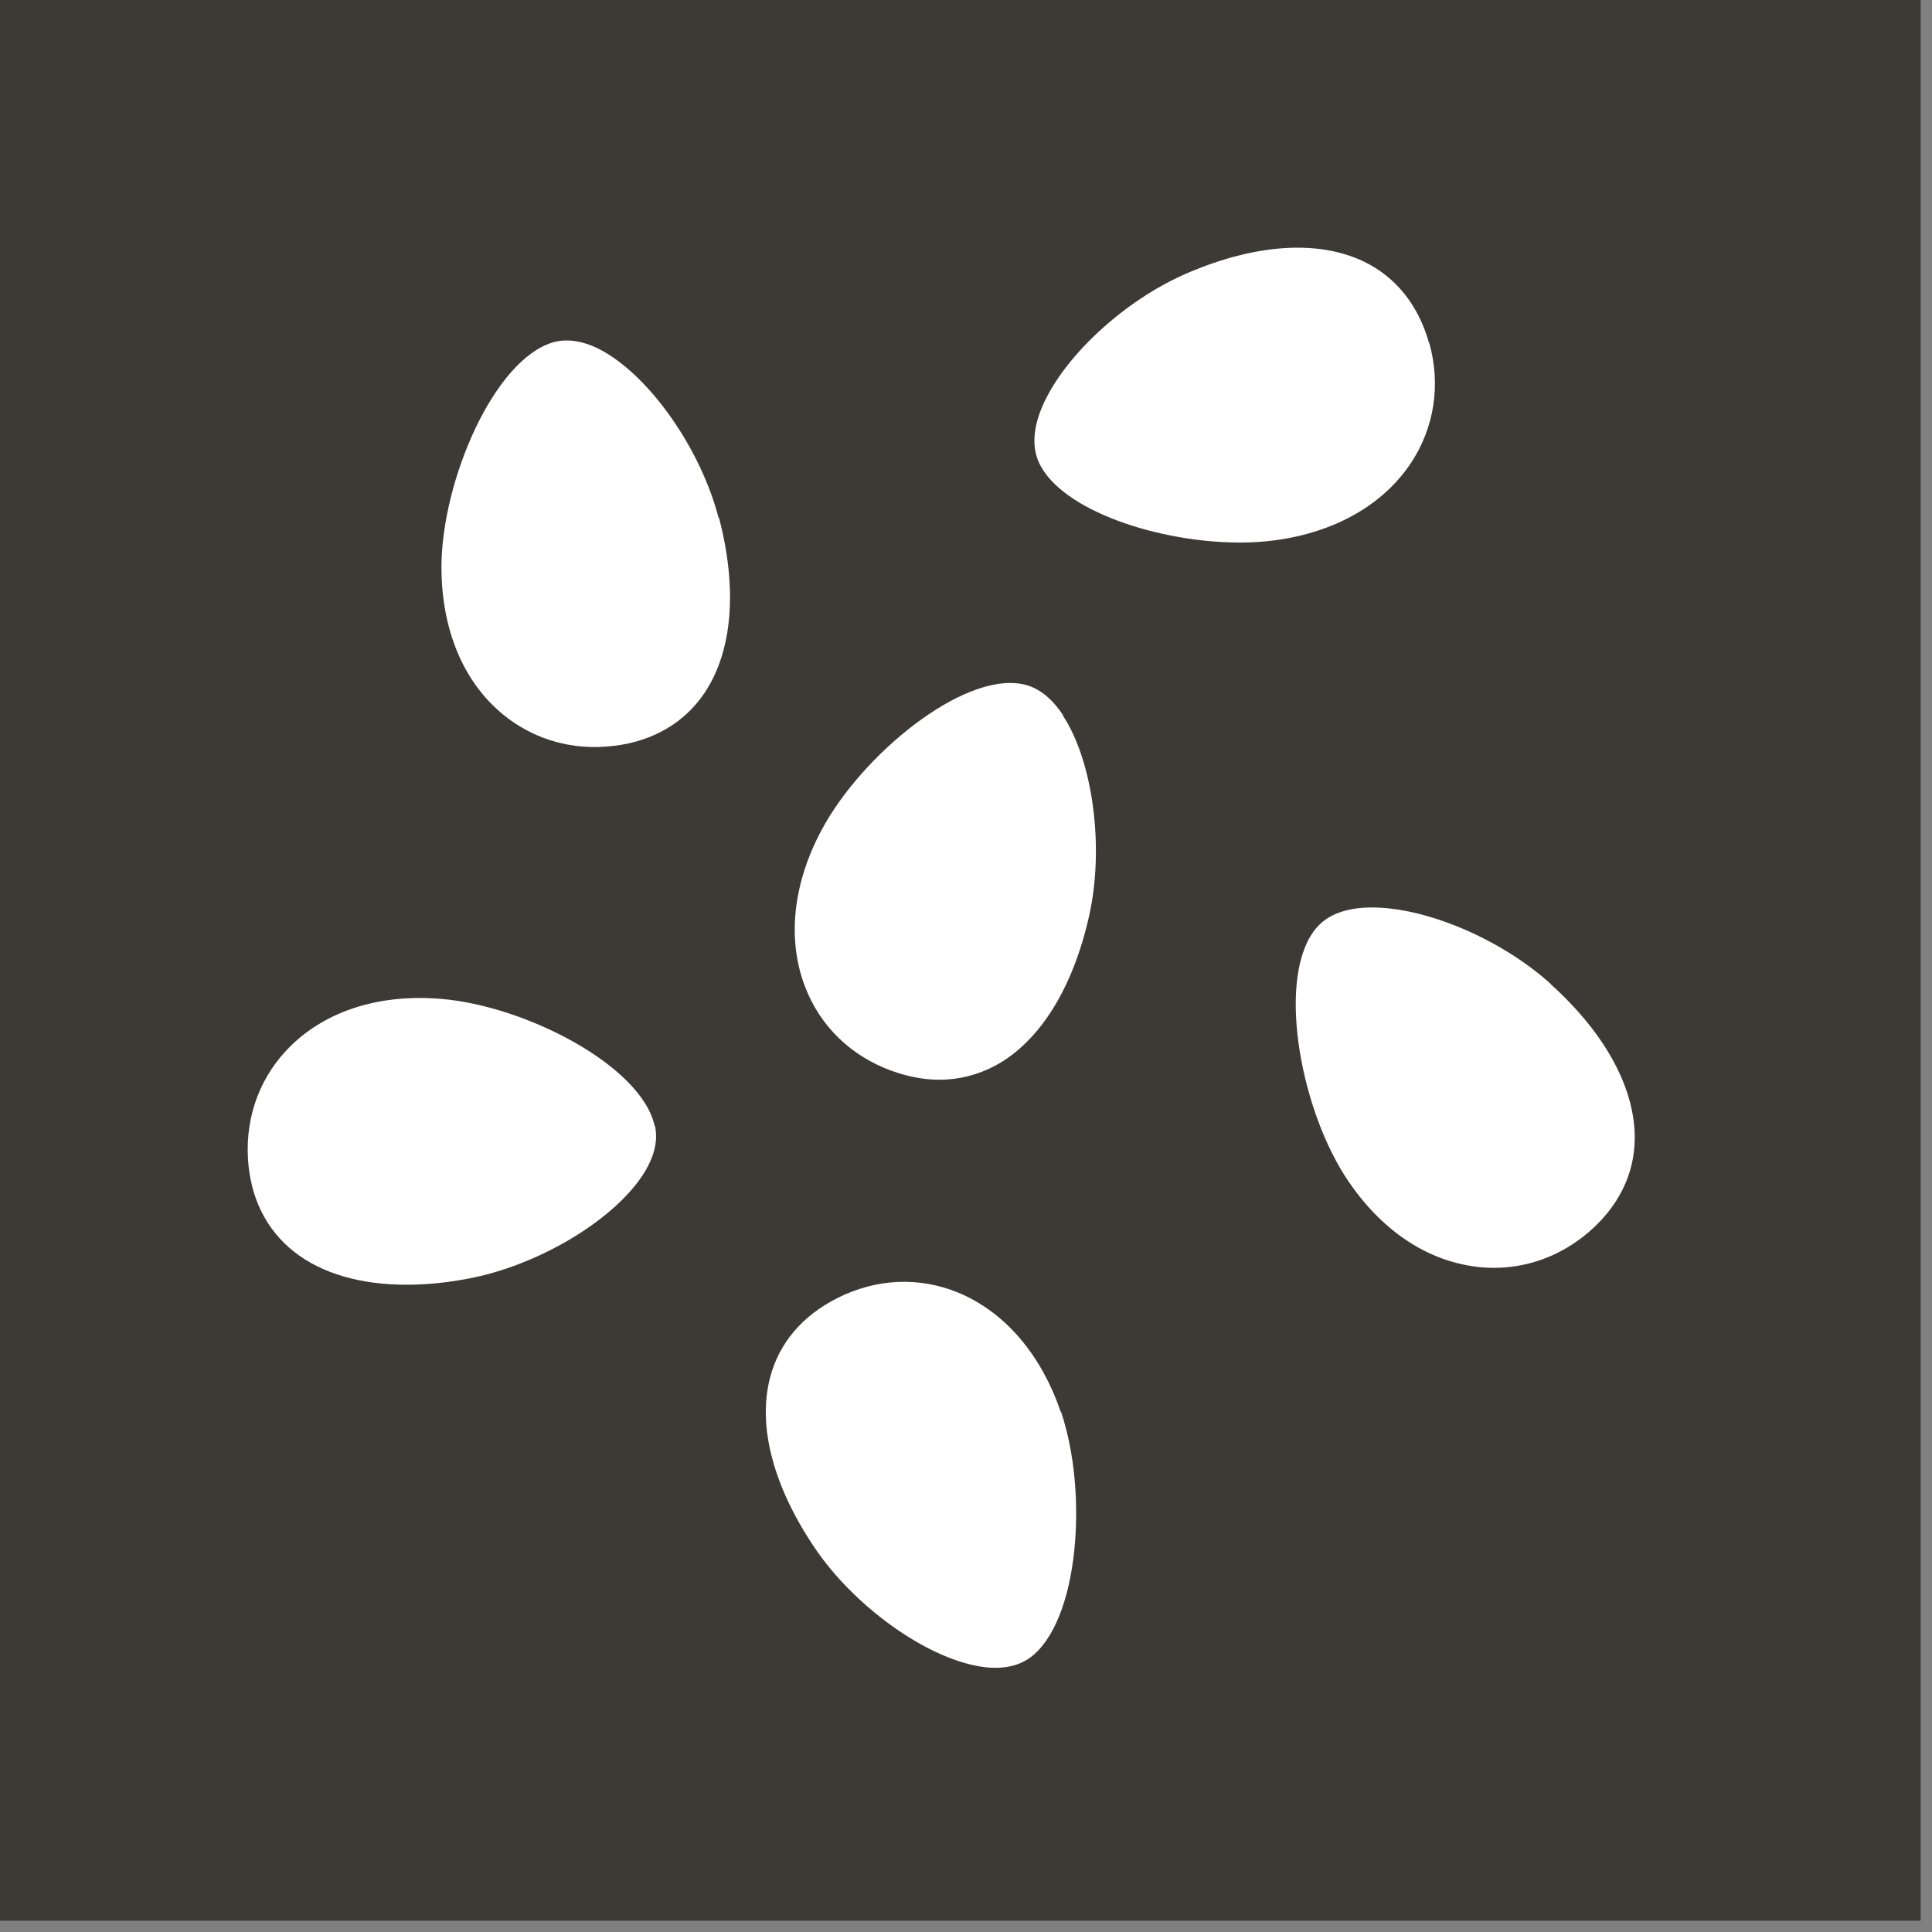<svg width="39" height="39" viewBox="0 0 39 39" fill="none" xmlns="http://www.w3.org/2000/svg">
<rect x="0" y="0" width="39" height="39" fill="#808080" stroke="none"/>
<rect width="38.771" height="38.771" fill="#3D3935"/>
<path d="M21.461 14.44C21.226 14.083 20.948 13.868 20.635 13.809C19.424 13.575 17.396 15.236 16.585 16.755C16.004 17.839 15.887 18.963 16.248 19.91C16.551 20.712 17.177 21.317 17.997 21.615C18.325 21.733 18.647 21.796 18.96 21.796C19.36 21.796 19.741 21.698 20.098 21.508C20.987 21.024 21.656 19.954 21.983 18.499C22.296 17.116 22.066 15.373 21.456 14.444L21.461 14.44Z" fill="white"/>
<path d="M31.309 19.867C30.259 18.915 28.637 18.251 27.524 18.324C27.099 18.353 26.776 18.49 26.571 18.734C25.775 19.672 26.214 22.256 27.133 23.712C27.792 24.752 28.706 25.407 29.712 25.558C29.858 25.583 30.01 25.593 30.157 25.593C30.845 25.593 31.51 25.348 32.062 24.879C32.662 24.366 32.99 23.717 32.999 22.999C33.014 21.988 32.418 20.874 31.309 19.872V19.867Z" fill="white"/>
<path d="M21.413 28.503C21.017 27.341 20.285 26.486 19.347 26.095C18.555 25.768 17.691 25.807 16.904 26.203C16.196 26.559 15.727 27.111 15.546 27.805C15.287 28.787 15.61 30.008 16.445 31.244C17.236 32.416 18.663 33.447 19.762 33.637C19.879 33.657 19.991 33.667 20.099 33.667C20.368 33.667 20.602 33.598 20.788 33.466C21.784 32.743 21.97 30.13 21.418 28.498L21.413 28.503Z" fill="white"/>
<path d="M28.847 6.922C28.632 6.16 28.178 5.593 27.533 5.281C26.62 4.841 25.36 4.919 23.987 5.505C22.683 6.057 21.398 7.259 21.002 8.3C20.851 8.7 20.841 9.047 20.973 9.34C21.427 10.312 23.401 10.952 25.027 10.952C25.272 10.952 25.506 10.937 25.726 10.908C26.947 10.747 27.924 10.19 28.486 9.34C28.955 8.627 29.087 7.767 28.852 6.922H28.847Z" fill="white"/>
<path d="M13.216 22.73C12.953 21.523 10.632 20.312 8.918 20.165C7.692 20.058 6.617 20.39 5.884 21.098C5.269 21.694 4.956 22.505 5.005 23.38C5.049 24.171 5.371 24.821 5.933 25.265C6.495 25.71 7.281 25.934 8.209 25.934C8.595 25.934 9.011 25.895 9.445 25.812C10.838 25.553 12.352 24.659 12.967 23.731C13.202 23.375 13.29 23.038 13.221 22.725L13.216 22.73Z" fill="white"/>
<path d="M14.506 10.454C14.149 9.081 13.148 7.64 12.181 7.093C11.809 6.883 11.462 6.825 11.159 6.912C9.977 7.264 8.937 9.668 8.912 11.387C8.898 12.618 9.303 13.668 10.06 14.342C10.603 14.826 11.282 15.08 12.005 15.08C12.136 15.08 12.268 15.07 12.4 15.056C13.187 14.958 13.812 14.591 14.217 13.995C14.784 13.155 14.892 11.9 14.515 10.454H14.506Z" fill="white"/>
</svg>
